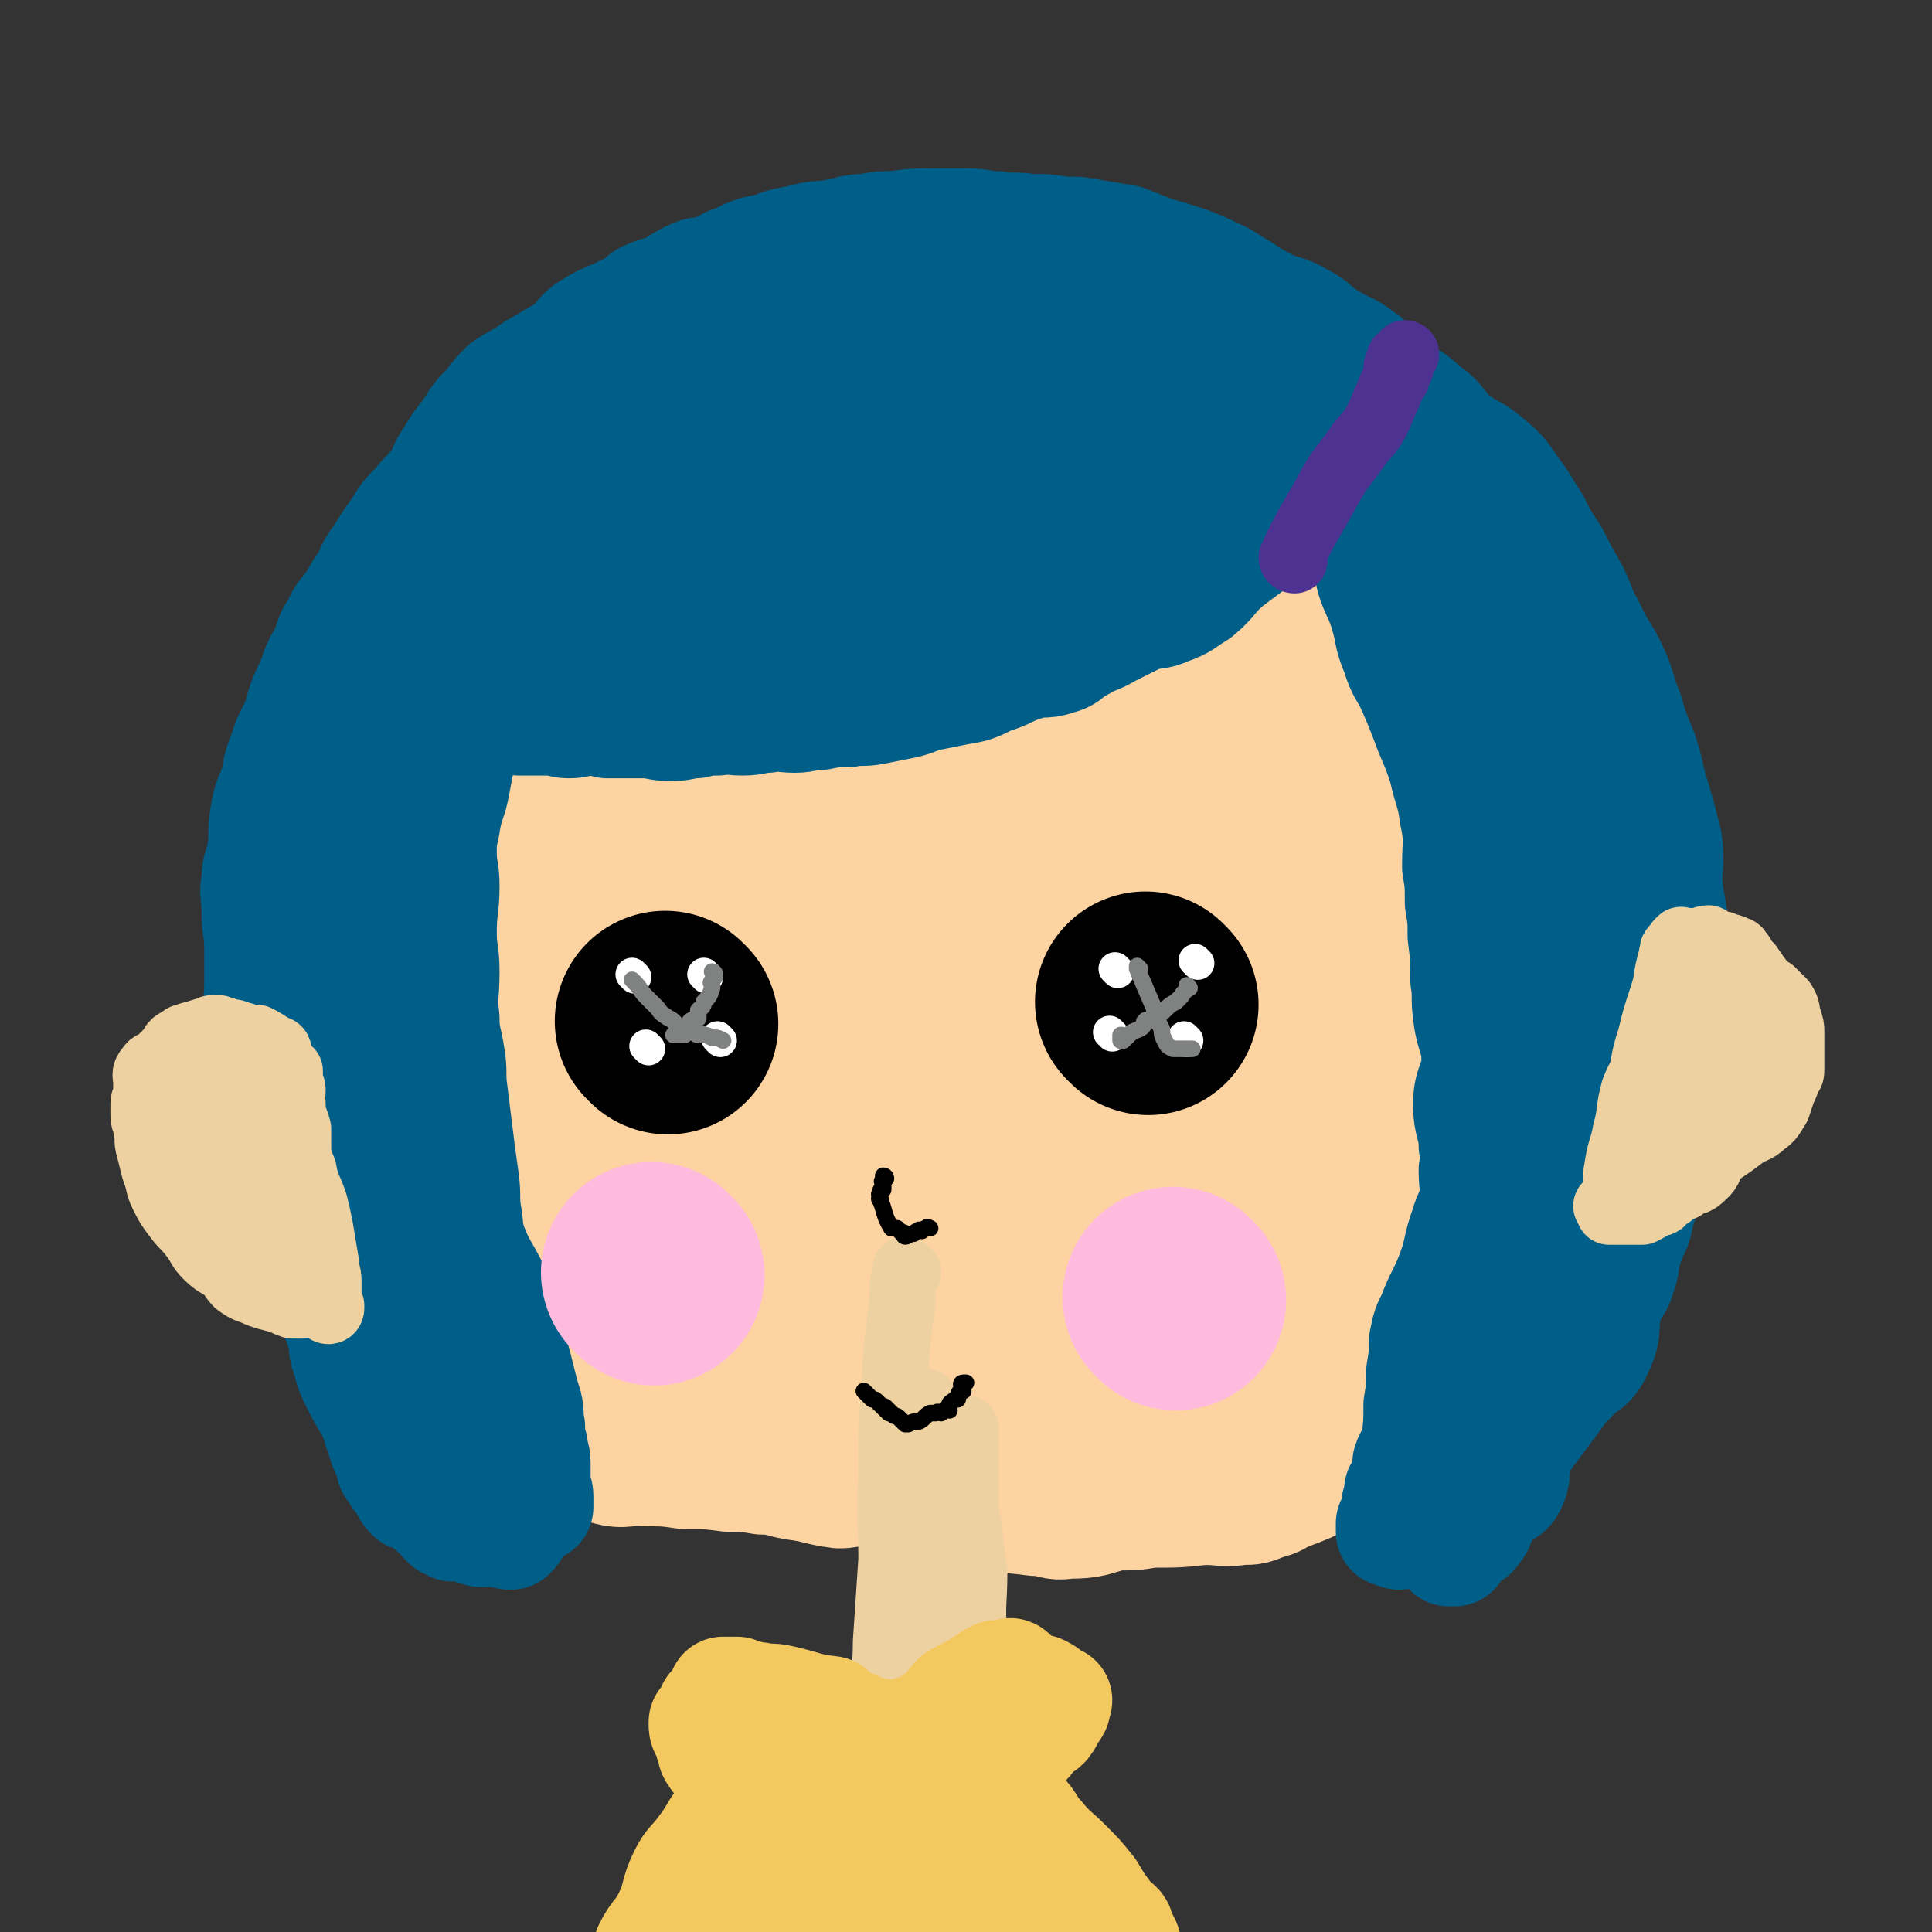<svg viewBox='0 0 700 700' version='1.1' xmlns='http://www.w3.org/2000/svg' xmlns:xlink='http://www.w3.org/1999/xlink'><rect x="0" y="0" width="700" height="700" fill="#333333" stroke="none"/><g fill='none' stroke='rgb(254,211,162)' stroke-width='40' stroke-linecap='round' stroke-linejoin='round'><path d='M425,157c0,0 0,0 -1,-1 -9,-3 -9,-4 -17,-7 -4,-1 -4,0 -8,-1 -4,-2 -3,-3 -7,-4 -5,-3 -5,-3 -10,-6 -4,-1 -4,-2 -8,-3 -5,-2 -4,-3 -9,-4 -4,-2 -4,-1 -8,-2 -4,-1 -4,-3 -8,-3 -3,-1 -4,0 -7,0 -4,0 -4,0 -9,0 -4,0 -4,0 -8,0 -5,0 -5,0 -10,0 -6,0 -6,0 -11,0 -6,0 -6,-2 -12,-1 -6,0 -6,2 -12,3 -5,1 -5,0 -10,2 -5,2 -5,3 -10,5 -5,3 -6,2 -10,4 -9,5 -9,5 -17,11 -5,4 -5,5 -10,10 -4,4 -5,4 -9,8 -4,4 -4,4 -8,8 -4,4 -5,4 -8,8 -4,6 -2,7 -6,12 -3,7 -4,6 -8,13 -3,6 -2,6 -6,12 -2,6 -3,6 -6,11 -2,6 -2,6 -4,12 -2,6 -2,7 -3,13 -2,6 -3,6 -4,11 -3,9 -1,9 -4,17 -1,8 -2,8 -5,15 -2,7 -3,7 -4,14 -2,8 -1,8 -1,17 -1,7 0,7 -2,15 0,5 -1,5 -3,11 -1,7 0,7 -1,15 -1,7 -2,7 -2,14 -1,7 -1,7 0,15 1,8 2,7 4,15 1,7 2,7 3,13 1,6 1,6 2,12 1,5 1,5 2,10 1,5 2,5 3,9 1,6 0,6 2,12 1,5 2,5 4,10 2,5 2,5 5,9 4,5 5,4 10,9 5,4 5,4 9,8 4,3 4,3 8,7 4,4 4,5 8,8 6,4 6,3 12,6 6,2 6,3 11,4 6,1 6,-1 12,0 7,0 7,0 14,1 8,0 8,0 16,1 6,0 6,0 12,1 6,0 6,1 12,2 8,1 8,2 16,3 6,0 6,-2 12,-1 9,1 9,4 18,6 12,3 12,2 24,4 9,0 9,0 17,1 6,0 6,2 12,1 9,0 9,-1 17,-3 7,0 7,0 13,-1 10,0 10,0 19,-1 7,0 7,1 14,0 4,0 4,0 9,-2 4,-1 3,-1 7,-3 8,-3 8,-3 16,-7 6,-3 6,-3 10,-7 2,-1 2,-2 4,-4 1,-1 2,-1 4,-2 5,-2 5,-1 10,-4 8,-5 8,-5 15,-11 5,-5 5,-5 9,-10 3,-5 3,-6 7,-11 2,-4 3,-4 5,-8 3,-4 3,-5 6,-9 3,-6 3,-6 7,-12 3,-6 3,-6 5,-12 2,-5 2,-5 3,-10 2,-5 2,-5 2,-11 1,-5 0,-5 0,-10 0,-6 0,-6 0,-11 0,-10 0,-10 0,-19 0,-8 0,-8 -1,-15 0,-7 0,-7 -1,-14 -1,-7 0,-7 -2,-13 -2,-6 -2,-6 -4,-12 -2,-6 -3,-6 -4,-11 -2,-8 -1,-8 -3,-16 -2,-6 -2,-6 -5,-12 -3,-6 -3,-6 -7,-12 -3,-5 -4,-4 -7,-9 -7,-11 -6,-11 -12,-22 -4,-6 -4,-6 -8,-12 -4,-6 -5,-5 -8,-11 -4,-7 -4,-7 -7,-14 -4,-8 -4,-8 -8,-16 -4,-6 -4,-6 -8,-12 -5,-6 -5,-6 -10,-12 -5,-5 -5,-5 -10,-10 -5,-3 -5,-3 -10,-7 -5,-3 -5,-3 -11,-6 -5,-3 -5,-3 -11,-6 -6,-2 -6,-2 -12,-5 -12,-4 -12,-6 -24,-10 -5,-1 -6,0 -12,-1 -5,-1 -5,-2 -10,-3 -7,-1 -7,-1 -14,-1 -6,-1 -6,-1 -12,-1 -7,-1 -7,-1 -13,-1 -6,-1 -6,0 -12,0 -5,-1 -5,-1 -10,-1 -4,0 -4,-1 -9,0 -3,0 -4,0 -7,1 -5,2 -5,3 -9,6 '/></g>
<g fill='none' stroke='rgb(254,211,162)' stroke-width='80' stroke-linecap='round' stroke-linejoin='round'><path d='M298,214c0,0 0,-1 -1,-1 -15,5 -17,3 -29,12 -15,11 -16,13 -23,30 -12,27 -9,29 -15,58 -7,30 -9,30 -11,61 -2,25 -3,26 2,49 3,14 4,17 13,25 6,4 8,1 16,0 3,0 4,1 6,-2 13,-11 16,-10 24,-25 11,-19 8,-21 14,-43 8,-32 8,-32 13,-65 4,-29 6,-30 6,-60 0,-19 1,-22 -6,-38 -3,-7 -7,-7 -15,-8 -3,-1 -3,1 -7,3 -18,12 -22,9 -37,25 -22,25 -21,28 -36,59 -12,24 -10,25 -17,52 -8,27 -10,27 -12,55 -1,20 -1,22 5,41 5,12 7,14 18,22 12,8 14,6 28,8 10,2 11,3 21,1 7,-2 7,-4 13,-9 11,-12 11,-13 21,-26 8,-12 10,-12 15,-26 6,-16 4,-17 5,-35 1,-19 2,-19 -2,-38 -3,-17 -3,-18 -12,-33 -5,-9 -6,-12 -16,-15 -9,-4 -11,-2 -20,1 -8,3 -8,5 -13,11 -14,16 -17,15 -25,34 -9,19 -9,21 -11,43 -2,26 -3,28 2,54 4,18 4,20 15,35 8,11 11,10 23,15 12,5 14,6 26,5 13,-1 13,-2 24,-8 20,-12 23,-10 37,-27 12,-13 8,-16 15,-32 7,-17 9,-16 14,-33 4,-17 4,-17 4,-34 0,-13 1,-15 -5,-25 -4,-7 -7,-9 -14,-10 -4,0 -5,3 -8,6 -10,12 -11,11 -18,24 -10,19 -11,20 -17,40 -5,21 -5,22 -5,43 1,17 1,19 7,35 5,11 6,13 16,19 10,5 12,3 23,4 6,0 7,0 12,-2 19,-6 20,-6 37,-16 13,-7 15,-6 23,-18 10,-13 9,-15 14,-31 3,-13 2,-14 0,-28 -1,-9 -1,-10 -5,-19 -5,-11 -5,-13 -14,-20 -7,-6 -8,-6 -17,-7 -9,0 -11,-1 -19,4 -11,7 -12,9 -19,20 -12,21 -14,22 -19,46 -3,17 1,18 5,35 3,14 2,15 10,26 7,11 9,11 20,17 14,8 15,9 30,11 13,2 14,1 27,-2 12,-4 12,-5 23,-12 11,-7 13,-6 21,-17 10,-12 11,-13 15,-29 5,-18 4,-19 4,-37 0,-21 0,-21 -4,-41 -3,-17 -2,-18 -9,-33 -5,-14 -5,-15 -15,-27 -7,-9 -8,-9 -19,-15 -9,-4 -11,-6 -20,-5 -7,0 -9,1 -13,7 -8,8 -8,9 -12,20 -6,19 -7,20 -8,39 0,21 0,22 6,41 5,18 5,19 15,34 9,13 11,13 24,22 12,9 12,11 26,16 9,3 11,2 21,1 8,-2 9,-2 15,-7 6,-5 7,-6 9,-14 4,-13 3,-13 3,-27 1,-24 0,-25 -2,-50 -2,-31 -1,-31 -7,-62 -5,-20 -6,-20 -15,-40 -5,-13 -5,-14 -14,-26 -8,-10 -10,-9 -20,-18 -12,-12 -11,-13 -24,-23 -11,-9 -11,-10 -24,-15 -10,-5 -11,-5 -21,-5 -8,0 -11,-1 -16,4 -4,5 -3,8 -2,15 0,21 -2,22 2,42 7,31 7,32 20,60 12,27 13,28 31,51 10,12 12,11 26,20 11,8 11,9 24,14 7,2 8,1 15,1 2,-1 3,-2 3,-3 1,-4 0,-4 -1,-8 -2,-16 -1,-16 -5,-32 -6,-29 -5,-30 -15,-58 -9,-24 -10,-23 -21,-46 -8,-15 -8,-16 -18,-29 -11,-13 -11,-13 -24,-23 -11,-10 -11,-11 -24,-19 -13,-7 -13,-7 -27,-10 -11,-2 -13,-4 -23,1 -11,5 -11,7 -17,18 -14,20 -16,20 -24,43 -7,21 -6,23 -6,45 0,14 0,16 6,28 5,8 7,10 16,13 7,2 9,0 16,-3 6,-3 6,-5 10,-11 4,-5 3,-5 5,-12 4,-12 6,-12 6,-25 1,-17 0,-18 -4,-35 -4,-21 -3,-22 -12,-41 -6,-13 -7,-15 -18,-23 -10,-6 -12,-6 -24,-5 -11,0 -13,1 -23,8 -13,8 -13,10 -24,22 -15,18 -17,18 -27,39 -9,19 -8,21 -12,42 -3,17 -6,18 -2,34 2,11 5,13 14,18 9,5 11,3 21,1 11,-2 12,-2 21,-8 10,-7 10,-8 18,-18 11,-14 12,-14 19,-30 7,-16 8,-17 10,-34 2,-16 3,-17 -1,-32 -3,-9 -5,-12 -13,-17 -5,-3 -7,-1 -14,1 -10,3 -11,4 -20,11 -15,10 -17,9 -29,22 -13,13 -13,14 -21,30 -6,14 -7,15 -8,30 -1,12 -2,15 3,25 3,6 6,8 13,8 9,-1 10,-2 18,-8 11,-10 10,-12 19,-24 12,-16 13,-16 22,-34 7,-13 8,-14 11,-29 1,-11 0,-13 -3,-22 -2,-4 -5,-6 -8,-4 -7,5 -7,9 -12,19 -13,24 -14,24 -24,50 -12,30 -12,30 -20,61 -6,21 -7,21 -9,42 0,9 1,11 6,18 3,4 6,3 11,4 1,0 1,-2 2,-3 '/></g>
<g fill='none' stroke='rgb(0,95,137)' stroke-width='40' stroke-linecap='round' stroke-linejoin='round'><path d='M473,186c0,0 -1,-1 -1,-1 -13,9 -14,9 -27,19 -6,5 -5,6 -11,11 -5,3 -5,4 -11,6 -4,2 -5,1 -9,2 -2,1 -2,1 -4,2 -4,2 -4,2 -8,4 -5,3 -5,2 -10,5 -5,2 -4,4 -9,5 -5,2 -6,0 -11,2 -7,2 -6,3 -13,5 -6,3 -6,3 -12,4 -5,1 -5,1 -10,2 -5,1 -5,2 -10,3 -5,1 -5,1 -10,2 -5,1 -5,0 -10,1 -5,0 -5,0 -10,1 -5,0 -5,1 -9,1 -5,0 -5,-1 -10,0 -4,0 -4,1 -9,1 -5,0 -5,-1 -9,0 -4,0 -4,0 -8,1 -4,0 -4,1 -9,1 -5,0 -5,-1 -10,-1 -3,0 -3,0 -6,0 -3,0 -3,0 -7,0 -3,-1 -3,-1 -7,-1 -3,0 -3,1 -7,1 -3,0 -3,-1 -7,-1 -3,0 -3,0 -6,0 -2,0 -2,0 -5,0 -2,-1 -2,-1 -4,-1 -1,0 -1,-1 -2,0 -2,0 -2,1 -3,1 -1,0 -1,0 -2,0 -1,0 -1,0 -2,0 -1,0 -1,-1 -2,0 -1,1 0,2 -1,3 -1,1 -2,1 -2,2 -2,2 -2,2 -2,4 -2,4 -1,4 -2,8 -1,5 -1,6 -2,10 -2,6 -2,6 -3,12 -1,4 -1,5 -1,9 0,6 1,6 1,12 0,8 -1,8 -1,17 0,7 1,7 1,14 0,9 -1,9 0,17 0,7 1,7 2,14 1,6 0,6 1,13 1,8 1,8 2,16 1,8 1,8 2,15 1,7 0,7 1,13 1,5 0,5 2,11 3,8 4,8 8,16 2,6 1,6 3,13 1,4 2,4 3,8 1,3 1,3 2,6 1,4 1,4 2,8 1,4 1,4 2,7 1,4 0,4 1,8 0,4 0,4 1,7 0,3 1,3 1,6 0,2 0,2 0,5 0,2 -1,2 0,4 0,1 1,1 1,3 0,1 0,1 0,2 0,1 0,1 0,2 0,0 -1,0 -1,0 -1,-1 -1,-1 -2,0 -3,1 -3,1 -6,2 -3,0 -3,0 -6,0 -3,-1 -3,-1 -6,-1 -3,-1 -3,0 -6,0 -1,0 -1,-1 -2,-1 -2,-1 -2,0 -5,0 -2,-1 -2,-1 -4,-1 0,-1 -1,0 -1,0 -2,-1 -1,-2 -2,-3 -3,-1 -3,1 -5,0 -2,-2 -2,-3 -3,-5 -2,-2 -2,-2 -3,-4 -2,-2 -1,-2 -2,-5 -2,-4 -2,-4 -3,-8 -2,-4 -1,-4 -2,-8 -1,-4 -2,-3 -2,-7 -1,-4 -1,-4 -1,-8 -1,-7 -2,-7 -2,-14 -1,-5 -1,-5 -1,-10 -1,-6 -1,-6 -1,-11 -1,-5 -1,-5 -1,-10 -1,-8 -1,-8 -1,-16 -1,-6 0,-6 -1,-12 -1,-5 -2,-5 -2,-10 -1,-5 -1,-5 -1,-10 0,-4 0,-4 0,-9 0,-4 0,-4 0,-8 0,-4 0,-4 0,-9 0,-5 0,-5 0,-11 0,-8 0,-8 0,-15 0,-7 0,-7 1,-15 1,-5 2,-5 2,-11 1,-7 1,-7 1,-15 0,-5 0,-5 1,-11 0,-6 0,-6 1,-12 1,-7 1,-7 2,-15 1,-7 0,-8 1,-15 1,-7 1,-7 2,-13 1,-6 1,-6 2,-11 1,-6 0,-6 2,-12 2,-7 3,-6 6,-12 3,-6 2,-6 5,-11 3,-5 4,-5 7,-10 3,-5 3,-5 5,-10 4,-7 3,-7 7,-13 4,-5 5,-5 9,-10 4,-4 4,-5 8,-9 4,-4 5,-4 9,-8 5,-4 5,-4 10,-8 6,-5 6,-4 13,-9 6,-4 6,-4 12,-8 5,-3 5,-3 10,-7 5,-3 5,-4 11,-7 4,-2 4,-1 9,-2 4,-2 4,-3 8,-4 6,-3 6,-3 12,-4 5,-2 5,-2 11,-3 6,-2 6,-1 12,-2 6,-1 6,-2 12,-2 5,-1 5,-1 10,-1 7,-1 7,-1 15,-1 5,0 6,0 11,0 6,0 6,1 11,1 6,1 6,0 12,1 6,0 6,0 12,1 6,0 6,0 11,1 6,1 6,1 12,2 5,2 5,2 10,4 7,2 7,2 13,4 5,2 5,2 9,4 5,2 5,3 9,5 6,4 6,4 12,7 5,2 5,1 10,4 6,3 5,4 10,7 6,4 7,3 12,7 6,4 5,6 10,10 6,5 7,3 13,9 6,4 5,5 10,10 6,5 7,4 12,8 6,5 6,5 10,11 4,5 4,6 8,12 3,6 3,6 7,12 3,6 3,6 7,13 3,6 2,6 6,13 4,9 5,8 9,17 3,7 2,7 5,14 2,7 2,7 5,14 3,9 2,9 5,18 2,7 2,7 4,15 1,8 0,8 0,15 1,9 2,9 2,18 1,11 1,11 1,21 0,7 0,7 0,15 0,6 1,6 0,13 0,7 0,7 -2,14 -2,6 -3,6 -5,13 -2,7 -2,7 -4,14 -1,6 0,6 -2,11 -1,7 -2,6 -4,12 -2,6 -1,7 -3,12 -1,4 -3,4 -4,8 -3,9 0,10 -4,18 -3,7 -5,5 -10,11 -5,5 -4,5 -8,10 -3,4 -3,4 -6,8 -3,4 -3,4 -5,8 -2,6 0,8 -3,13 -2,3 -4,1 -6,4 -3,2 -2,3 -4,6 -1,3 -1,4 -3,6 -1,2 -2,0 -4,2 -1,0 0,1 -1,2 0,0 0,0 -1,1 0,0 0,0 -1,1 0,0 1,0 0,1 -1,0 -1,0 -2,0 -2,-2 -1,-3 -3,-5 -3,-2 -4,-2 -8,-3 -3,0 -3,0 -5,1 -1,0 -1,1 -2,1 -1,0 -1,-1 -2,-1 -1,-1 -1,0 -1,0 0,-1 0,-1 0,-2 0,0 0,-1 0,-1 1,0 1,1 1,1 1,-4 1,-4 1,-8 1,-2 1,-3 1,-5 1,-2 2,-2 3,-5 0,-2 0,-2 0,-5 1,-3 2,-3 3,-6 1,-8 1,-8 1,-15 1,-6 1,-6 1,-12 1,-6 1,-6 1,-11 1,-5 1,-5 3,-9 3,-8 4,-8 7,-16 3,-8 2,-9 5,-17 1,-4 2,-4 3,-9 1,-5 0,-5 0,-11 1,-5 1,-5 0,-9 0,-7 -2,-7 -2,-15 0,-8 3,-8 3,-16 0,-8 -2,-8 -3,-16 -1,-7 0,-7 -1,-13 0,-8 0,-8 -1,-16 0,-6 0,-6 -1,-12 0,-7 0,-7 -1,-13 0,-9 1,-10 -1,-19 -1,-8 -2,-8 -4,-17 -2,-6 -2,-6 -5,-13 -3,-8 -3,-8 -6,-15 -3,-7 -4,-6 -6,-13 -3,-7 -2,-7 -4,-14 -2,-7 -3,-7 -5,-13 -2,-7 0,-7 -2,-13 0,-4 -1,-3 -2,-7 0,-1 0,-1 -1,-2 0,-1 0,-3 0,-2 3,1 4,2 6,5 5,9 4,9 8,18 6,14 7,14 12,28 8,21 8,21 13,42 6,21 4,21 9,42 3,16 5,16 8,32 3,18 4,18 5,35 1,17 0,17 -1,34 0,11 0,11 -1,22 0,5 0,5 -1,9 -1,6 -1,6 -2,12 -2,13 -2,13 -4,25 -1,7 -1,8 -2,15 0,4 -2,4 -2,7 0,3 0,4 1,5 1,1 3,0 3,-1 2,-3 1,-4 1,-7 2,-9 2,-9 3,-18 2,-14 2,-14 4,-28 4,-21 4,-21 7,-42 4,-24 5,-24 7,-48 2,-20 1,-20 1,-41 0,-16 0,-16 -2,-32 -1,-13 0,-13 -3,-26 -1,-8 -2,-8 -5,-16 -2,-6 -1,-6 -4,-11 0,-1 -1,-1 -1,0 0,1 0,1 0,3 1,6 1,6 2,13 4,20 5,20 8,41 4,18 3,18 6,37 3,16 3,16 6,32 2,12 3,11 4,23 1,8 0,8 1,16 0,3 0,3 1,7 1,1 1,3 2,3 0,0 -1,-2 -1,-3 0,-4 0,-4 0,-9 0,-10 0,-10 -1,-21 -1,-20 0,-20 -2,-41 -2,-20 -2,-20 -5,-41 -2,-15 -2,-15 -6,-30 -3,-10 -3,-10 -7,-20 -4,-7 -6,-7 -11,-14 -7,-11 -6,-11 -14,-22 -7,-10 -6,-11 -14,-21 -8,-9 -7,-9 -16,-18 -6,-5 -6,-5 -13,-10 -7,-4 -7,-4 -14,-7 -6,-4 -6,-3 -13,-6 -6,-3 -6,-3 -11,-5 -4,-3 -4,-3 -9,-5 -4,-3 -4,-3 -9,-6 -3,-2 -3,-2 -6,-3 -2,-1 -2,-1 -5,-1 -3,-1 -3,-1 -5,-2 -3,-1 -4,-1 -7,-1 -1,0 -1,-1 -3,0 0,0 -1,0 -1,1 1,1 1,1 2,2 4,2 4,2 8,4 11,4 11,3 21,7 10,3 10,4 21,7 7,2 7,1 14,3 3,0 3,1 5,2 2,0 2,0 3,0 1,0 2,-1 1,-1 -1,-2 -1,-3 -4,-5 -6,-5 -6,-5 -13,-10 -8,-6 -8,-8 -18,-12 -9,-5 -10,-4 -20,-6 -10,-3 -10,-3 -20,-3 -11,0 -11,1 -22,2 -12,1 -12,1 -23,3 -11,2 -12,1 -23,5 -11,3 -11,3 -22,9 -11,5 -10,6 -20,14 -6,4 -5,5 -10,10 -3,2 -3,2 -4,5 -1,0 -1,1 0,1 0,-1 0,-1 1,-2 1,-2 1,-2 3,-4 1,-2 1,-2 2,-4 0,-2 0,-3 -1,-3 -4,-1 -5,0 -9,1 -11,2 -11,2 -22,6 -14,5 -14,5 -27,11 -12,6 -12,6 -23,13 -10,6 -10,6 -19,14 -6,4 -7,4 -10,10 -2,3 -1,5 1,8 2,3 4,2 8,3 6,1 6,1 13,1 16,-1 17,0 33,-2 19,-2 20,-2 39,-6 22,-4 22,-4 44,-10 19,-5 19,-6 38,-11 13,-4 14,-3 27,-6 8,-2 8,-2 16,-4 2,-1 2,-1 3,-2 1,-1 0,-1 -1,-1 -2,-1 -2,-1 -5,-1 -8,-1 -8,-1 -16,-1 -12,0 -13,-1 -25,1 -14,1 -14,1 -28,5 -13,3 -14,3 -26,9 -7,3 -7,4 -12,9 -2,3 -4,5 -3,6 2,1 4,0 7,0 9,-1 9,-1 18,-1 16,-1 16,0 32,-3 19,-4 19,-5 37,-11 15,-4 16,-4 31,-9 10,-4 10,-4 21,-9 5,-3 6,-3 10,-7 2,-2 4,-3 3,-5 0,-3 -1,-4 -4,-5 -5,-3 -5,-3 -11,-4 -12,-3 -12,-4 -24,-4 -14,-1 -14,-1 -28,2 -15,2 -16,3 -30,8 -13,4 -12,5 -24,11 -6,3 -7,3 -12,8 -1,2 -2,4 0,5 2,1 4,0 7,0 13,-2 13,-2 25,-5 18,-5 19,-4 37,-10 19,-6 18,-6 37,-14 11,-5 11,-4 22,-10 4,-2 6,-3 7,-6 1,-2 -1,-3 -4,-4 -6,-2 -6,-1 -13,-1 -15,-1 -15,-1 -31,0 -20,0 -20,-1 -40,2 -17,2 -17,2 -33,9 -16,6 -17,7 -32,17 -7,5 -8,6 -13,13 -1,3 0,4 2,7 1,3 2,4 5,6 10,5 10,7 21,8 14,1 15,0 28,-3 15,-3 15,-4 30,-9 12,-5 13,-3 25,-10 9,-5 10,-5 16,-13 5,-6 5,-7 6,-14 1,-5 1,-6 -2,-9 -3,-4 -4,-4 -9,-5 -10,-4 -10,-4 -20,-5 -13,-1 -14,-2 -27,0 -15,2 -16,3 -30,9 -17,7 -18,7 -33,17 -11,7 -11,8 -18,18 -5,7 -5,7 -7,16 -2,5 -2,6 0,10 1,3 2,2 5,4 8,3 9,4 17,5 11,1 11,1 21,0 16,-3 16,-3 31,-8 13,-5 13,-7 26,-14 9,-4 10,-3 18,-10 8,-7 9,-8 14,-17 6,-9 6,-10 8,-20 3,-9 3,-9 2,-18 0,-7 0,-8 -4,-13 -6,-6 -8,-6 -16,-9 -14,-5 -14,-7 -29,-8 -16,-2 -17,-1 -32,3 -17,4 -17,5 -32,14 -15,9 -15,9 -28,22 -11,10 -12,10 -20,23 -6,9 -8,11 -8,21 -1,7 0,10 5,14 3,3 5,1 11,1 12,0 12,0 23,-2 16,-4 16,-4 30,-10 13,-6 14,-6 26,-15 9,-7 10,-8 16,-19 4,-6 5,-7 5,-15 1,-6 1,-8 -3,-13 -4,-6 -5,-5 -12,-8 -10,-4 -11,-5 -21,-5 -15,0 -15,1 -29,5 -16,5 -17,4 -30,13 -11,8 -11,9 -18,20 -7,12 -8,13 -10,26 -2,11 -3,13 2,23 3,7 5,8 12,11 9,5 11,3 21,4 15,1 15,1 29,2 14,1 14,1 28,1 10,0 10,-1 20,-2 8,-1 8,-1 16,-3 4,-1 6,-1 8,-3 2,-2 1,-3 -1,-5 -1,-3 -2,-4 -5,-5 -6,-4 -7,-4 -14,-6 -10,-3 -10,-3 -20,-4 -10,-1 -10,-2 -20,0 -8,1 -9,1 -16,6 -6,4 -6,5 -10,11 -4,5 -4,6 -5,13 -1,5 -2,6 1,11 2,4 3,4 7,6 5,1 6,1 11,1 7,0 7,0 13,-1 7,-2 7,-1 14,-4 5,-3 6,-3 10,-7 4,-4 5,-4 6,-10 3,-6 3,-7 3,-14 -1,-8 -1,-8 -3,-16 -4,-10 -3,-11 -9,-20 -5,-9 -5,-9 -13,-17 -8,-7 -8,-7 -18,-11 -9,-4 -10,-4 -20,-4 -12,0 -13,-1 -24,3 -13,4 -13,6 -25,13 -16,11 -16,12 -31,24 -10,9 -11,9 -18,19 -7,9 -9,9 -11,20 -3,10 -3,13 1,21 3,7 6,7 12,9 6,1 6,-1 12,-3 6,-3 6,-3 11,-6 10,-8 10,-8 18,-17 9,-9 9,-10 16,-21 5,-6 6,-6 8,-13 0,-3 -1,-4 -3,-7 -2,-2 -3,-2 -6,-3 -7,-1 -7,-1 -14,-1 -6,-1 -7,-2 -13,-1 -6,0 -6,1 -11,4 -6,3 -6,4 -10,9 -3,4 -3,5 -4,10 -1,3 -1,3 0,6 0,1 1,1 2,1 3,-1 3,-2 5,-4 6,-3 6,-3 11,-6 4,-2 4,-2 7,-4 0,0 0,0 0,0 -2,1 -2,1 -4,3 -4,3 -4,3 -7,7 -6,6 -7,5 -12,12 -6,8 -6,8 -11,18 -5,8 -4,8 -8,17 -3,6 -3,6 -6,12 -1,3 -1,4 -2,7 -1,1 -1,3 0,3 1,0 2,-2 4,-3 4,-2 4,-2 8,-3 '/><path d='M326,103c0,0 0,-1 -1,-1 -3,0 -3,1 -5,1 -8,0 -8,0 -16,0 -6,0 -6,0 -11,0 -5,0 -5,0 -10,1 -5,0 -5,0 -9,1 -4,1 -4,1 -8,2 -5,1 -4,1 -8,3 -5,1 -5,1 -10,3 -5,2 -5,2 -10,4 -5,2 -5,3 -9,5 -5,2 -5,2 -9,4 -5,2 -5,2 -10,4 -3,2 -3,2 -7,4 -4,3 -5,3 -9,7 -5,4 -5,4 -10,9 -4,4 -5,4 -8,8 -3,3 -3,3 -5,7 -3,5 -4,5 -6,10 -3,5 -2,5 -5,11 -3,5 -4,5 -6,11 -3,6 -2,6 -5,12 -2,6 -3,6 -5,12 -2,6 -2,6 -3,13 -2,8 -2,8 -3,15 -2,7 -1,7 -2,15 -1,8 -2,8 -3,16 -1,7 0,7 -1,14 -1,7 -2,7 -2,14 0,6 1,6 1,13 0,7 0,7 0,14 0,8 1,8 1,17 0,8 0,8 0,16 0,7 0,7 1,14 0,7 0,8 1,15 1,7 2,7 4,15 2,8 2,8 5,17 2,7 3,7 5,14 2,6 1,6 3,13 1,6 1,6 2,12 1,4 0,4 2,8 2,5 3,4 5,9 2,6 2,6 4,12 1,4 1,4 3,8 1,3 1,3 3,6 1,2 1,2 2,4 0,1 1,3 1,3 0,-1 -1,-3 -1,-5 -2,-9 -2,-9 -4,-18 -3,-16 -3,-16 -6,-32 -3,-15 -2,-15 -5,-29 -2,-9 -2,-9 -4,-18 -2,-5 -2,-4 -4,-9 -1,-2 -2,-4 -2,-3 1,1 2,4 3,8 2,10 2,10 4,20 2,10 2,10 4,21 2,13 2,13 5,25 2,9 2,9 4,18 1,6 1,6 3,12 0,3 0,3 1,6 0,0 -1,1 0,1 0,0 0,0 1,0 '/><path d='M306,87c0,0 0,-1 -1,-1 -4,1 -4,2 -7,3 -11,3 -11,3 -21,6 -7,1 -7,0 -13,2 -6,2 -6,3 -11,5 -5,2 -5,2 -9,3 -5,1 -5,0 -9,2 -3,1 -2,2 -4,3 -4,2 -4,2 -8,4 -5,2 -5,2 -10,5 -4,3 -3,4 -7,7 -4,3 -4,2 -8,5 -4,2 -4,2 -8,5 -4,2 -4,2 -7,4 -3,3 -3,3 -6,7 -4,4 -4,4 -7,9 -4,5 -4,5 -7,10 -3,4 -2,5 -5,9 -3,4 -4,4 -7,8 -4,4 -4,4 -7,9 -3,4 -3,4 -6,9 -3,4 -3,4 -5,9 -3,4 -3,4 -5,8 -3,4 -4,4 -6,9 -3,4 -2,4 -4,9 -3,5 -3,5 -5,11 -3,6 -3,6 -5,13 -2,6 -3,5 -5,12 -2,5 -2,5 -3,11 -2,6 -3,6 -4,13 -1,6 0,6 -1,13 -1,5 -2,5 -2,10 -1,5 0,5 0,11 0,7 1,7 1,13 0,7 0,7 0,14 0,6 -1,6 0,12 1,7 2,7 3,14 1,6 0,6 1,12 1,8 0,8 2,15 2,7 2,7 5,15 2,6 2,6 4,13 1,5 1,5 3,10 2,6 3,6 5,12 2,6 2,6 4,13 1,5 1,5 3,10 1,5 0,5 2,10 1,4 1,4 3,8 2,4 2,4 5,9 3,6 3,6 6,12 2,4 2,4 5,8 2,3 2,3 4,6 2,2 2,2 4,5 1,1 2,1 3,3 1,1 0,1 1,3 1,0 1,0 1,0 1,1 1,1 2,2 0,0 0,1 1,2 0,0 0,0 1,1 1,0 1,0 2,1 1,0 1,-1 3,0 3,0 3,1 7,2 2,0 2,0 5,0 1,0 1,-1 3,0 1,0 1,1 3,1 0,0 1,-1 1,-1 0,-1 -1,-1 -1,-1 -1,-1 -1,0 -1,0 '/></g>
<g fill='none' stroke='rgb(238,209,160)' stroke-width='24' stroke-linecap='round' stroke-linejoin='round'><path d='M101,381c0,0 0,-1 -1,-1 0,0 1,1 1,1 -3,-2 -4,-3 -8,-5 -1,0 -2,0 -3,0 -2,-1 -2,-1 -3,-1 -2,-1 -2,-1 -4,-1 -2,-1 -2,-1 -3,-1 -1,-1 -1,0 -2,0 -1,0 -1,-1 -2,0 -4,1 -3,1 -7,2 -2,1 -2,0 -4,2 -3,1 -2,2 -4,4 -2,2 -2,2 -3,3 -2,2 -3,1 -4,3 -2,2 -1,3 -1,5 0,2 0,2 0,4 0,2 -1,2 -1,4 0,2 0,2 0,4 0,3 1,2 1,5 1,4 0,4 1,7 1,4 1,4 2,8 2,5 1,5 3,9 2,4 2,4 5,8 3,4 3,3 6,7 3,4 2,4 5,7 3,3 4,3 7,5 2,2 2,3 4,5 4,3 4,2 8,4 3,1 3,1 7,2 3,1 2,1 5,2 2,0 2,0 4,0 2,0 2,-1 4,0 2,0 2,0 3,1 1,0 1,1 2,1 1,0 1,-1 1,-1 0,-1 0,-1 0,-1 -1,-2 -1,-2 -1,-4 0,-2 0,-2 0,-5 0,-3 -1,-3 -1,-7 -1,-6 -1,-6 -2,-12 -1,-5 -1,-5 -2,-9 -2,-6 -3,-6 -4,-12 -2,-5 -2,-5 -2,-10 0,-2 0,-2 0,-5 -1,-4 -2,-4 -2,-9 -1,-2 0,-2 0,-5 0,-2 -1,-2 -1,-4 0,-1 0,-2 0,-3 -1,0 -1,0 -2,0 -1,-1 -1,-2 -2,-2 0,0 0,1 -1,1 0,0 0,0 -1,0 0,0 0,0 -1,0 -1,0 -1,0 -2,0 -1,0 -1,-1 -2,0 -1,0 -2,0 -2,2 -1,3 -1,3 -1,6 0,7 -1,7 0,15 1,8 1,8 2,17 1,7 1,7 1,13 0,6 -1,6 0,11 0,2 1,3 2,5 1,1 2,1 2,1 0,0 0,-1 0,-2 0,-2 0,-2 0,-5 -1,-6 -1,-6 -2,-11 -2,-7 -1,-7 -3,-13 -2,-6 -3,-6 -5,-12 -3,-5 -2,-5 -5,-9 -2,-3 -3,-2 -5,-5 -1,-1 -1,-1 -2,-2 -1,0 -1,1 -1,2 -1,5 -2,5 -1,9 1,9 1,9 3,17 2,7 2,7 4,15 2,5 3,5 5,10 2,3 2,4 4,6 2,2 2,3 4,3 2,0 2,-1 3,-3 1,0 1,-1 1,-2 -1,-4 -1,-4 -2,-9 -3,-12 -2,-12 -5,-24 -3,-9 -3,-9 -7,-18 -3,-7 -3,-7 -7,-15 -1,-3 -2,-3 -3,-6 -1,-2 -1,-3 -2,-4 -2,0 -3,2 -4,4 -2,4 -2,5 -2,10 -1,7 -2,7 0,14 3,12 4,12 9,24 3,7 3,7 6,14 1,1 2,1 3,3 1,1 2,1 3,3 2,2 2,3 3,4 1,0 1,-1 1,-3 1,-3 2,-3 2,-7 1,-4 1,-4 0,-9 -2,-10 -2,-10 -5,-19 0,-5 0,-5 -1,-9 -1,-4 -1,-4 -3,-8 -1,-2 -1,-3 -3,-4 -2,-1 -3,-1 -5,0 -2,0 -2,1 -3,1 -1,0 -1,0 -2,0 '/><path d='M606,350c-1,0 -1,-1 -1,-1 -2,8 -1,9 -3,18 -1,4 -1,4 -2,8 0,3 1,3 0,5 -3,8 -5,7 -8,15 -2,7 -1,8 -3,15 -1,6 -2,6 -3,13 -1,5 0,5 -1,10 0,2 0,3 -1,4 0,1 -2,-1 -2,0 0,0 1,0 1,1 0,0 0,0 0,1 0,0 1,0 1,0 1,0 1,0 1,0 2,0 2,0 4,0 3,0 3,0 6,0 2,-1 2,-1 5,-3 2,0 2,0 3,-2 3,-1 2,-1 4,-3 2,-1 3,0 4,-2 4,-1 4,-1 7,-4 2,-2 1,-3 2,-5 5,-4 6,-4 11,-8 4,-3 5,-2 8,-5 3,-2 3,-3 5,-6 1,-3 1,-3 2,-6 1,-2 1,-2 2,-5 1,-1 1,-1 1,-3 0,0 0,-1 0,-2 0,-2 0,-2 0,-5 0,-3 0,-3 0,-6 0,-2 0,-2 -1,-5 -1,-3 0,-3 -2,-6 -2,-2 -2,-2 -4,-4 -2,-1 -2,-1 -3,-2 -3,-4 -3,-4 -5,-7 -2,-2 -2,-2 -3,-4 -1,-1 -1,-2 -2,-2 -2,-1 -2,-1 -4,-1 -1,-1 -1,-1 -2,-1 -2,-1 -2,0 -3,0 -1,-1 -1,-2 -1,-2 -2,0 -2,1 -3,1 -1,0 -1,0 -2,0 -1,0 -1,0 -2,0 -1,0 -1,0 -2,0 -1,0 -1,-1 -1,0 -1,0 -1,1 -2,2 -1,1 -1,1 -1,2 -1,3 0,3 -1,6 -3,13 -4,12 -7,25 -3,9 -2,9 -4,18 -2,9 -2,9 -4,17 -1,5 -1,5 -2,9 0,4 -1,4 -1,8 0,2 1,4 1,4 1,0 1,-2 1,-4 1,-3 0,-3 1,-7 4,-11 5,-10 8,-21 3,-9 2,-9 5,-18 1,-4 1,-4 3,-8 0,-2 0,-2 0,-5 1,-2 1,-2 1,-4 1,-1 1,-3 1,-2 0,1 -1,2 -1,5 0,5 0,5 0,11 0,7 0,7 -1,14 0,7 -1,7 -1,14 0,4 0,4 0,8 0,3 -1,3 0,5 0,1 2,0 2,0 2,-2 2,-2 2,-5 2,-6 2,-6 3,-12 3,-9 3,-9 6,-18 1,-4 1,-4 3,-8 0,-2 0,-2 1,-5 1,-1 1,-2 1,-3 0,0 -1,1 -1,2 -1,3 0,3 -1,6 0,5 0,5 -1,9 0,7 -1,7 -1,14 0,2 0,2 0,4 0,1 1,1 1,2 1,0 1,0 1,0 0,-1 0,-1 0,-2 3,-8 3,-8 7,-16 1,-3 3,-3 3,-7 1,-6 -1,-6 -1,-12 0,-3 0,-3 0,-6 0,-1 0,-1 0,-2 0,-2 1,-3 0,-3 0,-1 -1,1 -2,2 0,0 0,0 -1,1 -1,1 -2,1 -3,3 -1,1 -1,1 -2,3 -1,1 0,2 -1,2 0,0 -1,-1 -1,-2 -1,0 -1,0 -1,-1 -1,0 -1,-1 -1,-1 -1,0 -1,1 -1,1 -1,0 -1,-1 -1,-1 '/><path d='M329,461c0,0 -1,-1 -1,-1 -1,5 -1,6 -1,11 -2,16 -2,16 -3,32 -1,16 -1,16 -1,32 -1,15 0,15 0,30 -1,15 -1,15 -2,30 0,10 -1,10 -1,19 -1,6 -1,6 0,12 0,4 1,9 2,8 1,0 0,-6 1,-12 0,-11 0,-11 1,-22 0,-15 1,-15 2,-29 0,-13 -1,-13 1,-25 1,-11 2,-11 5,-23 1,-7 3,-7 4,-14 0,-1 -2,-2 -2,-1 -2,2 -1,4 -1,8 -1,5 -1,5 -1,11 -1,10 -2,10 -3,21 0,11 1,11 1,21 -1,9 -1,9 -2,19 0,6 -1,6 -1,13 0,4 1,4 2,8 0,0 0,1 0,1 0,-2 -1,-2 0,-4 0,-7 0,-7 1,-13 0,-9 0,-9 1,-19 0,-11 1,-10 2,-21 0,-7 -1,-7 -1,-14 -1,-3 -1,-4 -1,-6 0,-1 0,-2 1,-1 0,1 0,1 0,3 0,6 -1,6 0,12 0,12 1,12 1,23 -1,11 -2,11 -2,23 0,7 0,7 2,14 0,3 0,4 2,6 0,1 1,0 2,-1 0,-2 -1,-2 0,-5 1,-7 1,-7 3,-13 1,-12 1,-13 3,-25 1,-10 1,-10 3,-20 1,-8 1,-8 2,-16 0,-4 0,-4 1,-7 0,0 0,0 0,0 -1,3 -1,3 -2,6 0,9 0,9 -1,19 0,13 0,13 0,26 -1,14 -1,14 -1,27 0,8 0,8 1,15 0,3 0,3 1,6 0,0 0,0 1,0 0,-2 0,-3 1,-5 0,-7 0,-7 1,-14 0,-13 0,-13 0,-26 1,-11 0,-11 0,-23 -1,-11 -1,-11 -2,-21 0,-9 1,-9 2,-17 0,-1 0,-2 0,-1 0,0 0,1 0,2 0,8 0,8 0,15 0,13 0,13 0,26 0,11 0,11 0,23 0,9 -1,9 0,18 0,6 -1,6 0,11 1,4 2,5 3,6 1,1 0,-1 0,-3 1,-2 1,-2 1,-5 -1,-9 -1,-9 -1,-18 -1,-12 0,-12 0,-24 -1,-7 -1,-7 -2,-14 0,-3 0,-3 -1,-5 -1,-1 -1,-2 -1,-1 -1,2 -1,3 -1,7 -2,11 -3,11 -5,21 -2,11 -3,11 -4,22 -1,8 0,8 0,16 -1,6 -2,6 -1,12 0,1 1,3 1,2 0,0 0,-1 0,-3 -1,-5 0,-5 0,-10 0,-12 1,-12 0,-23 -2,-16 -4,-16 -6,-32 0,-1 2,-1 2,-1 0,1 -1,2 -1,4 -1,5 -1,5 -1,11 -1,7 -1,7 -2,15 0,4 -1,4 -1,8 -1,2 0,2 0,4 '/></g>
<g fill='none' stroke='rgb(243,200,95)' stroke-width='40' stroke-linecap='round' stroke-linejoin='round'><path d='M301,621c0,0 -1,-1 -1,-1 0,0 1,1 1,0 -9,-1 -9,-2 -18,-4 -4,-1 -4,0 -8,-1 -2,0 -2,0 -5,-1 -1,0 -1,0 -3,-1 -1,0 -1,0 -2,0 -1,0 -1,0 -2,0 0,0 0,0 -1,0 -1,2 0,2 -2,4 0,1 -1,1 -2,2 0,1 0,1 0,2 -1,1 -1,1 -3,3 0,0 0,0 0,1 0,2 1,2 2,5 0,1 0,1 1,3 0,1 0,2 1,3 1,2 2,2 4,4 2,2 1,2 3,4 1,1 1,1 2,2 0,0 0,0 1,1 0,0 0,1 1,2 0,0 1,0 1,1 -1,1 -2,1 -4,3 -3,4 -3,4 -7,9 -3,5 -3,5 -6,9 -3,4 -4,4 -6,8 -4,8 -2,8 -6,16 -3,6 -4,5 -7,11 -2,5 -1,6 -3,10 -2,3 -3,2 -5,5 -1,2 0,2 -1,4 -1,1 -3,1 -2,2 0,0 1,1 2,1 1,-1 2,-1 3,-3 4,-4 4,-4 7,-9 4,-6 4,-7 8,-12 6,-7 6,-7 12,-13 2,-4 2,-4 5,-7 7,-7 7,-7 13,-15 4,-5 3,-6 6,-12 2,-3 2,-3 4,-6 1,-1 1,-1 2,-3 0,-1 1,-1 1,-2 0,0 -1,-1 0,-1 0,0 0,0 1,0 0,1 0,1 0,2 -2,6 -2,6 -4,13 -1,8 0,8 -1,16 -2,9 -4,8 -6,17 -1,5 0,6 -1,11 -1,4 -2,4 -3,7 0,0 1,0 2,-1 0,0 0,-1 1,-2 1,-3 1,-3 2,-7 3,-10 3,-10 5,-20 2,-8 1,-8 3,-16 1,-5 1,-5 2,-10 0,-2 0,-2 1,-5 0,-1 -1,-1 0,-3 0,0 0,-1 1,-1 2,4 2,5 3,9 1,8 -1,9 1,16 2,10 3,10 6,19 3,6 3,6 5,12 1,4 1,4 3,7 1,1 2,2 4,2 1,-1 1,-1 2,-3 0,-1 1,-1 1,-3 0,-4 0,-5 0,-9 0,-6 0,-6 0,-11 -1,-9 -1,-9 -1,-18 -1,-5 0,-5 0,-10 0,-3 -1,-3 -1,-6 -1,-2 0,-2 0,-4 0,-1 0,-1 0,-2 0,0 0,-1 0,-1 -1,0 -2,0 -3,0 -1,1 -1,1 -2,0 0,0 0,-1 -1,-1 -1,0 -1,1 -2,0 0,0 0,-1 0,-3 -1,-1 -1,-1 -1,-2 -1,-2 -1,-2 -1,-4 -1,-1 -1,-1 -1,-3 -1,-1 -1,-1 -1,-3 -1,-1 0,-1 0,-2 0,0 -1,-1 0,-1 0,0 1,0 2,0 1,1 1,0 3,0 1,0 1,0 3,0 1,1 1,1 3,2 2,0 2,0 5,1 2,0 2,0 4,1 1,0 1,1 2,1 1,0 1,0 3,-1 1,0 1,0 2,-1 1,0 1,0 3,-1 1,0 1,1 2,0 1,0 1,-1 3,-2 1,0 1,0 2,-1 0,0 0,0 1,-1 2,-1 2,-1 4,-3 2,-1 1,-2 3,-4 2,-2 2,-1 5,-3 2,-1 2,-1 4,-2 1,-1 1,-1 3,-2 1,-1 1,-1 3,-2 1,0 1,1 2,1 1,-1 1,-1 2,-1 1,-1 1,-1 2,0 1,1 1,2 3,3 2,1 2,1 5,2 1,0 2,0 3,1 1,0 1,1 2,2 1,1 1,1 2,2 0,0 0,-1 1,-1 0,1 -1,1 -1,2 0,0 1,0 0,1 0,1 -1,0 -2,2 0,1 0,2 -1,3 -1,2 -2,1 -4,3 -2,1 -1,2 -3,4 -1,1 -1,1 -3,2 -1,0 0,1 -2,2 -1,0 -1,0 -3,1 -2,0 -2,0 -4,1 -1,0 -1,0 -2,1 0,0 0,0 -1,1 0,0 0,0 0,1 1,0 1,-1 2,-1 1,3 0,4 2,6 4,6 5,6 9,12 4,4 3,5 7,9 4,5 5,5 9,9 5,5 5,5 9,10 3,5 3,5 6,9 1,2 2,2 4,4 1,1 0,2 1,4 0,1 1,2 2,3 0,0 0,-1 -1,-2 0,-1 0,0 -1,-1 -3,-3 -3,-3 -6,-6 -6,-5 -5,-6 -11,-10 -8,-6 -8,-6 -16,-11 -8,-6 -9,-5 -18,-11 -5,-4 -4,-5 -10,-9 -4,-2 -4,-2 -8,-4 -2,-1 -3,-2 -4,-2 -1,1 -1,3 1,5 2,4 3,3 6,6 9,11 9,11 17,22 7,8 6,9 13,17 7,8 8,7 16,15 5,6 4,6 9,13 3,3 3,3 6,6 1,1 1,2 2,2 0,-1 -1,-2 -2,-3 0,0 -1,0 -2,-1 -5,-3 -5,-2 -9,-6 -7,-7 -6,-8 -13,-16 -8,-7 -8,-7 -17,-14 -6,-6 -7,-6 -13,-12 -3,-3 -2,-4 -5,-7 -1,-1 -2,-1 -4,-2 0,0 0,1 0,1 2,2 3,2 5,4 7,9 6,10 13,19 7,8 7,8 14,15 5,5 6,4 11,9 3,3 3,3 7,5 0,1 1,1 1,0 -3,-2 -4,-2 -7,-5 -5,-6 -3,-7 -8,-12 -10,-12 -10,-12 -21,-23 -7,-8 -9,-7 -15,-15 -5,-6 -5,-7 -8,-13 -1,-2 -1,-3 0,-4 0,0 0,1 1,2 3,6 3,6 7,13 9,12 10,11 18,23 7,10 7,10 13,21 7,14 7,14 14,28 '/><path d='M339,681c0,0 -1,-1 -1,-1 '/></g>
<g fill='none' stroke='rgb(0,0,0)' stroke-width='80' stroke-linecap='round' stroke-linejoin='round'><path d='M242,371c0,0 -1,-1 -1,-1 '/><path d='M416,364c0,0 -1,-1 -1,-1 '/></g>
<g fill='none' stroke='rgb(255,255,255)' stroke-width='12' stroke-linecap='round' stroke-linejoin='round'><path d='M230,354c0,0 -1,-1 -1,-1 '/><path d='M256,354c0,0 -1,-1 -1,-1 '/><path d='M235,380c0,0 -1,-1 -1,-1 '/><path d='M261,377c0,0 -1,-1 -1,-1 '/><path d='M405,352c0,0 -1,-1 -1,-1 '/><path d='M434,349c0,0 -1,-1 -1,-1 '/><path d='M403,375c0,0 -1,-1 -1,-1 '/><path d='M430,377c0,0 -1,-1 -1,-1 '/></g>
<g fill='none' stroke='rgb(128,130,130)' stroke-width='6' stroke-linecap='round' stroke-linejoin='round'><path d='M431,358c0,0 -1,-1 -1,-1 0,0 1,0 0,1 0,1 -1,1 -2,3 -1,1 -1,1 -2,2 -2,1 -2,1 -4,3 -1,1 -1,1 -3,2 -1,1 -1,1 -3,2 0,0 -1,-1 -1,0 -1,0 0,1 -1,2 -1,1 -2,1 -4,2 0,0 0,0 -1,1 -1,1 -1,1 -2,2 0,0 -1,0 -1,0 0,-1 0,-1 0,-2 1,0 1,0 1,1 '/><path d='M413,351c0,0 -1,-1 -1,-1 0,0 0,0 0,1 3,7 3,7 6,14 1,4 1,4 3,8 0,2 0,2 1,4 1,2 1,2 3,3 0,0 0,0 0,0 1,0 2,0 3,0 0,0 0,0 0,0 1,0 1,0 1,0 1,0 1,0 1,0 1,0 1,0 1,0 1,0 1,0 1,0 '/><path d='M259,353c0,0 -1,-1 -1,-1 0,0 1,0 1,1 0,0 0,0 0,1 -1,1 -1,1 -1,2 -1,0 0,0 0,1 0,0 0,0 0,1 -1,3 -1,3 -3,5 0,2 -1,2 -2,3 0,1 0,2 0,3 -1,1 -2,0 -3,1 0,0 1,1 1,2 0,0 0,0 0,1 -1,0 -1,1 -1,1 -1,0 -1,-1 -2,0 0,0 0,1 0,1 -1,0 -1,0 -3,0 0,0 0,0 -1,0 '/><path d='M230,356c0,0 -1,-1 -1,-1 0,0 0,0 1,1 2,2 2,3 4,5 2,2 2,2 4,4 1,1 1,2 3,3 1,1 2,1 3,2 1,1 1,1 2,2 1,0 1,0 2,1 0,0 0,0 1,0 1,0 1,0 2,1 1,0 1,1 2,1 1,0 1,-1 2,0 1,0 1,0 3,1 0,0 0,0 1,0 1,0 1,0 3,1 '/></g>
<g fill='none' stroke='rgb(0,0,0)' stroke-width='6' stroke-linecap='round' stroke-linejoin='round'><path d='M321,427c0,0 -1,-1 -1,-1 0,0 1,0 1,1 -1,0 -1,0 -1,1 -1,0 0,0 0,1 0,1 0,1 0,2 -1,0 -1,0 -1,1 -1,1 0,1 0,2 0,0 -1,0 0,1 2,5 1,5 4,10 1,0 1,0 2,0 0,0 0,0 1,1 0,0 0,0 1,1 0,0 0,-1 1,0 0,0 -1,1 0,1 1,0 1,-1 3,-1 1,-1 1,-1 2,-1 0,-1 0,0 1,0 1,-1 1,-1 2,-1 0,-1 0,0 1,0 '/><path d='M314,505c0,0 -1,-1 -1,-1 0,0 0,0 1,1 1,1 1,1 2,2 1,0 1,0 2,1 0,0 0,0 1,1 0,0 0,0 1,1 0,0 0,-1 1,0 0,0 -1,0 0,1 0,0 0,-1 1,0 0,0 -1,0 0,1 0,0 0,-1 1,0 0,0 0,0 1,1 1,0 1,0 2,1 0,0 0,0 1,1 0,0 0,0 1,1 0,0 0,0 1,0 2,-1 2,-1 4,-1 2,-1 2,-2 4,-3 1,0 1,0 2,0 1,-1 1,0 2,0 1,-1 1,-1 2,-1 0,-1 0,0 1,0 0,-1 -1,-1 0,-2 0,-1 1,-1 2,-2 0,0 0,0 1,0 0,-1 0,-2 1,-3 0,0 0,0 1,0 0,-1 0,-1 0,-2 -1,0 -1,-1 0,-1 0,0 0,0 1,0 '/></g>
<g fill='none' stroke='rgb(255,187,221)' stroke-width='80' stroke-linecap='round' stroke-linejoin='round'><path d='M237,462c0,0 -1,-1 -1,-1 '/><path d='M426,471c0,0 -1,-1 -1,-1 '/></g>
<g fill='none' stroke='rgb(77,50,146)' stroke-width='24' stroke-linecap='round' stroke-linejoin='round'><path d='M469,203c0,0 -1,0 -1,-1 6,-13 7,-13 14,-26 4,-7 4,-6 9,-13 4,-6 5,-5 8,-11 2,-4 2,-5 4,-9 1,-3 1,-3 3,-6 0,-1 0,-2 0,-4 1,0 1,1 1,1 1,-1 0,-1 0,-2 0,0 0,0 0,-1 0,0 0,0 0,-1 1,0 1,0 1,0 1,-1 1,-1 1,-1 1,-1 0,-1 0,-1 '/></g>
</svg>
